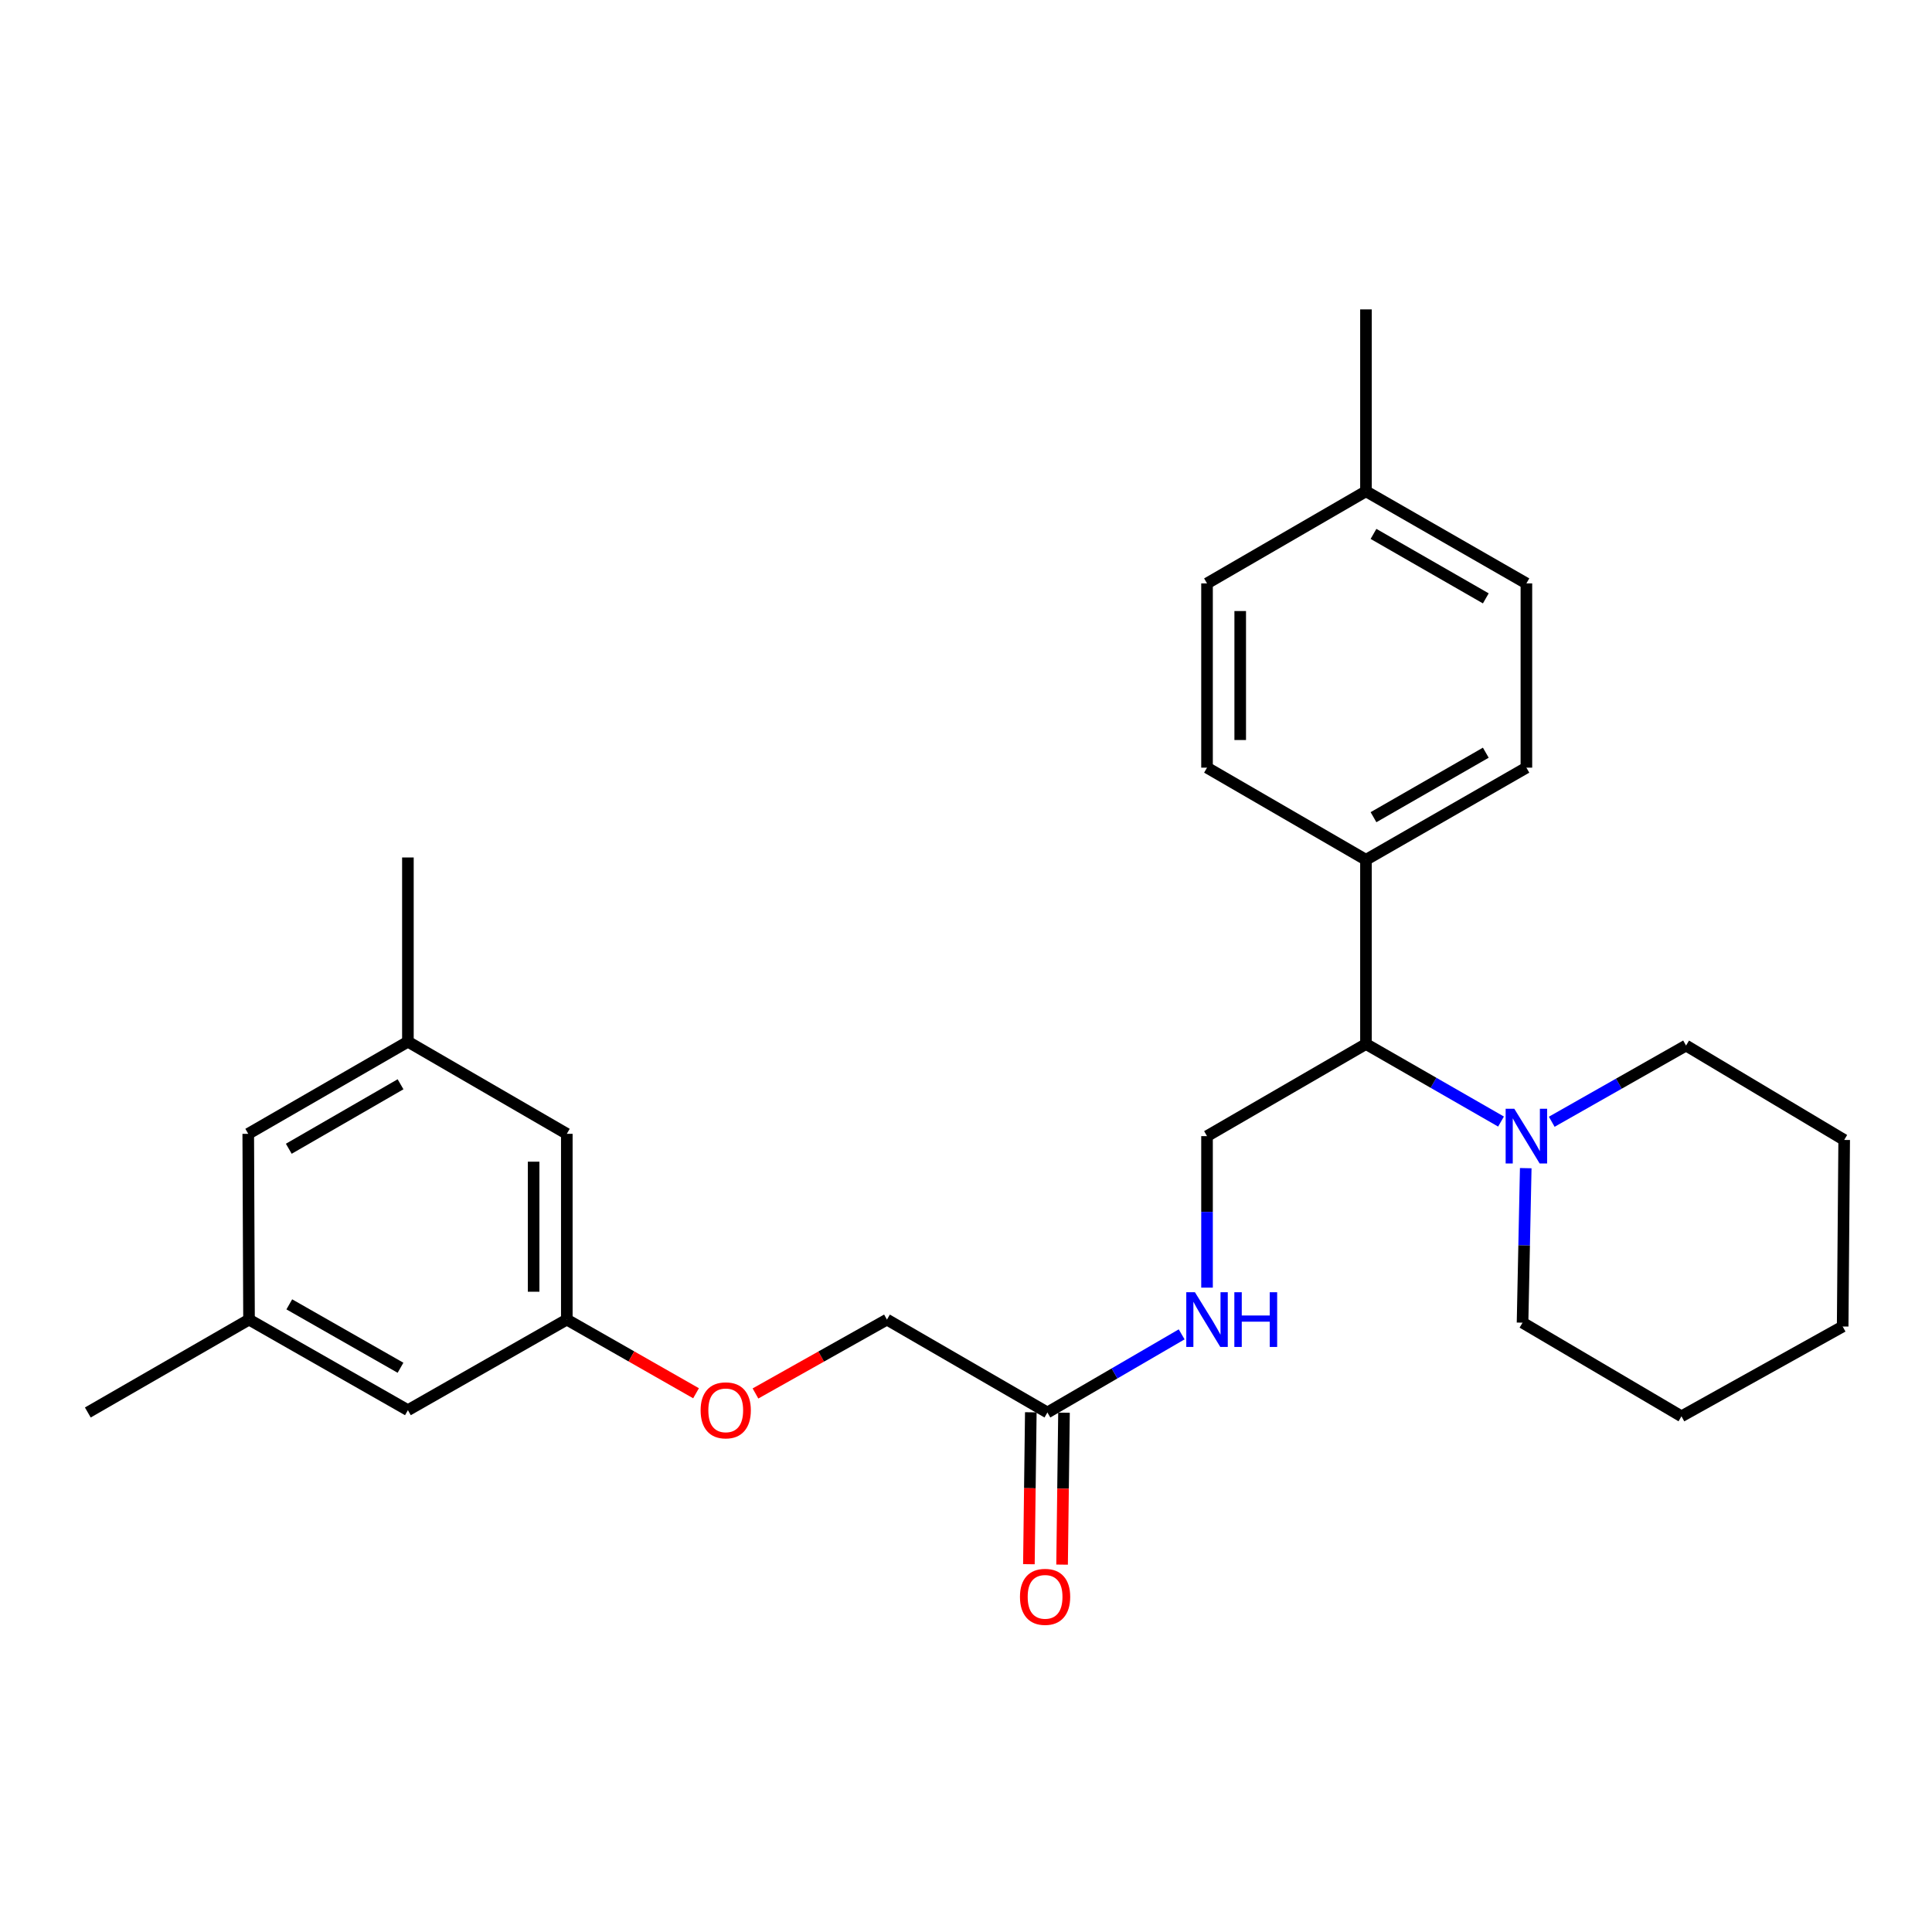 <?xml version='1.0' encoding='iso-8859-1'?>
<svg version='1.1' baseProfile='full'
              xmlns='http://www.w3.org/2000/svg'
                      xmlns:rdkit='http://www.rdkit.org/xml'
                      xmlns:xlink='http://www.w3.org/1999/xlink'
                  xml:space='preserve'
width='1000px' height='1000px' viewBox='0 0 1000 1000'>
<!-- END OF HEADER -->
<rect style='opacity:1.0;fill:#FFFFFF;stroke:none' width='1000' height='1000' x='0' y='0'> </rect>
<path class='bond-0' d='M 776.927,580.518 L 741.974,560.449' style='fill:none;fill-rule:evenodd;stroke:#0000FF;stroke-width:6px;stroke-linecap:butt;stroke-linejoin:miter;stroke-opacity:1' />
<path class='bond-0' d='M 741.974,560.449 L 707.021,540.379' style='fill:none;fill-rule:evenodd;stroke:#000000;stroke-width:6px;stroke-linecap:butt;stroke-linejoin:miter;stroke-opacity:1' />
<path class='bond-19' d='M 789.718,604.634 L 788.892,644.623' style='fill:none;fill-rule:evenodd;stroke:#0000FF;stroke-width:6px;stroke-linecap:butt;stroke-linejoin:miter;stroke-opacity:1' />
<path class='bond-19' d='M 788.892,644.623 L 788.066,684.613' style='fill:none;fill-rule:evenodd;stroke:#000000;stroke-width:6px;stroke-linecap:butt;stroke-linejoin:miter;stroke-opacity:1' />
<path class='bond-20' d='M 803.176,580.618 L 837.937,560.895' style='fill:none;fill-rule:evenodd;stroke:#0000FF;stroke-width:6px;stroke-linecap:butt;stroke-linejoin:miter;stroke-opacity:1' />
<path class='bond-20' d='M 837.937,560.895 L 872.699,541.171' style='fill:none;fill-rule:evenodd;stroke:#000000;stroke-width:6px;stroke-linecap:butt;stroke-linejoin:miter;stroke-opacity:1' />
<path class='bond-1' d='M 707.021,540.379 L 624.755,588.059' style='fill:none;fill-rule:evenodd;stroke:#000000;stroke-width:6px;stroke-linecap:butt;stroke-linejoin:miter;stroke-opacity:1' />
<path class='bond-4' d='M 707.021,540.379 L 707.021,445.029' style='fill:none;fill-rule:evenodd;stroke:#000000;stroke-width:6px;stroke-linecap:butt;stroke-linejoin:miter;stroke-opacity:1' />
<path class='bond-3' d='M 624.755,588.059 L 624.755,627.272' style='fill:none;fill-rule:evenodd;stroke:#000000;stroke-width:6px;stroke-linecap:butt;stroke-linejoin:miter;stroke-opacity:1' />
<path class='bond-3' d='M 624.755,627.272 L 624.755,666.485' style='fill:none;fill-rule:evenodd;stroke:#0000FF;stroke-width:6px;stroke-linecap:butt;stroke-linejoin:miter;stroke-opacity:1' />
<path class='bond-2' d='M 542.135,731.1 L 576.88,710.88' style='fill:none;fill-rule:evenodd;stroke:#000000;stroke-width:6px;stroke-linecap:butt;stroke-linejoin:miter;stroke-opacity:1' />
<path class='bond-2' d='M 576.88,710.88 L 611.625,690.66' style='fill:none;fill-rule:evenodd;stroke:#0000FF;stroke-width:6px;stroke-linecap:butt;stroke-linejoin:miter;stroke-opacity:1' />
<path class='bond-6' d='M 533.547,730.992 L 533.051,770.31' style='fill:none;fill-rule:evenodd;stroke:#000000;stroke-width:6px;stroke-linecap:butt;stroke-linejoin:miter;stroke-opacity:1' />
<path class='bond-6' d='M 533.051,770.31 L 532.555,809.629' style='fill:none;fill-rule:evenodd;stroke:#FF0000;stroke-width:6px;stroke-linecap:butt;stroke-linejoin:miter;stroke-opacity:1' />
<path class='bond-6' d='M 550.724,731.208 L 550.228,770.527' style='fill:none;fill-rule:evenodd;stroke:#000000;stroke-width:6px;stroke-linecap:butt;stroke-linejoin:miter;stroke-opacity:1' />
<path class='bond-6' d='M 550.228,770.527 L 549.732,809.846' style='fill:none;fill-rule:evenodd;stroke:#FF0000;stroke-width:6px;stroke-linecap:butt;stroke-linejoin:miter;stroke-opacity:1' />
<path class='bond-15' d='M 542.135,731.1 L 459.086,683.019' style='fill:none;fill-rule:evenodd;stroke:#000000;stroke-width:6px;stroke-linecap:butt;stroke-linejoin:miter;stroke-opacity:1' />
<path class='bond-9' d='M 707.021,445.029 L 790.06,397.339' style='fill:none;fill-rule:evenodd;stroke:#000000;stroke-width:6px;stroke-linecap:butt;stroke-linejoin:miter;stroke-opacity:1' />
<path class='bond-9' d='M 710.922,422.978 L 769.049,389.596' style='fill:none;fill-rule:evenodd;stroke:#000000;stroke-width:6px;stroke-linecap:butt;stroke-linejoin:miter;stroke-opacity:1' />
<path class='bond-10' d='M 707.021,445.029 L 624.755,397.339' style='fill:none;fill-rule:evenodd;stroke:#000000;stroke-width:6px;stroke-linecap:butt;stroke-linejoin:miter;stroke-opacity:1' />
<path class='bond-5' d='M 293.38,683.019 L 326.825,702.083' style='fill:none;fill-rule:evenodd;stroke:#000000;stroke-width:6px;stroke-linecap:butt;stroke-linejoin:miter;stroke-opacity:1' />
<path class='bond-5' d='M 326.825,702.083 L 360.27,721.147' style='fill:none;fill-rule:evenodd;stroke:#FF0000;stroke-width:6px;stroke-linecap:butt;stroke-linejoin:miter;stroke-opacity:1' />
<path class='bond-12' d='M 293.38,683.019 L 211.132,729.907' style='fill:none;fill-rule:evenodd;stroke:#000000;stroke-width:6px;stroke-linecap:butt;stroke-linejoin:miter;stroke-opacity:1' />
<path class='bond-13' d='M 293.38,683.019 L 293.38,586.866' style='fill:none;fill-rule:evenodd;stroke:#000000;stroke-width:6px;stroke-linecap:butt;stroke-linejoin:miter;stroke-opacity:1' />
<path class='bond-13' d='M 276.201,668.596 L 276.201,601.289' style='fill:none;fill-rule:evenodd;stroke:#000000;stroke-width:6px;stroke-linecap:butt;stroke-linejoin:miter;stroke-opacity:1' />
<path class='bond-7' d='M 128.895,683.019 L 211.132,729.907' style='fill:none;fill-rule:evenodd;stroke:#000000;stroke-width:6px;stroke-linecap:butt;stroke-linejoin:miter;stroke-opacity:1' />
<path class='bond-7' d='M 149.739,675.129 L 207.305,707.95' style='fill:none;fill-rule:evenodd;stroke:#000000;stroke-width:6px;stroke-linecap:butt;stroke-linejoin:miter;stroke-opacity:1' />
<path class='bond-21' d='M 128.895,683.019 L 45.455,731.1' style='fill:none;fill-rule:evenodd;stroke:#000000;stroke-width:6px;stroke-linecap:butt;stroke-linejoin:miter;stroke-opacity:1' />
<path class='bond-29' d='M 128.895,683.019 L 128.494,586.866' style='fill:none;fill-rule:evenodd;stroke:#000000;stroke-width:6px;stroke-linecap:butt;stroke-linejoin:miter;stroke-opacity:1' />
<path class='bond-8' d='M 211.132,539.186 L 293.38,586.866' style='fill:none;fill-rule:evenodd;stroke:#000000;stroke-width:6px;stroke-linecap:butt;stroke-linejoin:miter;stroke-opacity:1' />
<path class='bond-14' d='M 211.132,539.186 L 128.494,586.866' style='fill:none;fill-rule:evenodd;stroke:#000000;stroke-width:6px;stroke-linecap:butt;stroke-linejoin:miter;stroke-opacity:1' />
<path class='bond-14' d='M 207.322,561.218 L 149.475,594.594' style='fill:none;fill-rule:evenodd;stroke:#000000;stroke-width:6px;stroke-linecap:butt;stroke-linejoin:miter;stroke-opacity:1' />
<path class='bond-22' d='M 211.132,539.186 L 211.132,443.826' style='fill:none;fill-rule:evenodd;stroke:#000000;stroke-width:6px;stroke-linecap:butt;stroke-linejoin:miter;stroke-opacity:1' />
<path class='bond-17' d='M 790.06,397.339 L 790.06,301.969' style='fill:none;fill-rule:evenodd;stroke:#000000;stroke-width:6px;stroke-linecap:butt;stroke-linejoin:miter;stroke-opacity:1' />
<path class='bond-16' d='M 624.755,397.339 L 624.755,301.969' style='fill:none;fill-rule:evenodd;stroke:#000000;stroke-width:6px;stroke-linecap:butt;stroke-linejoin:miter;stroke-opacity:1' />
<path class='bond-16' d='M 641.933,383.033 L 641.933,316.275' style='fill:none;fill-rule:evenodd;stroke:#000000;stroke-width:6px;stroke-linecap:butt;stroke-linejoin:miter;stroke-opacity:1' />
<path class='bond-11' d='M 391.03,721.258 L 425.058,702.138' style='fill:none;fill-rule:evenodd;stroke:#FF0000;stroke-width:6px;stroke-linecap:butt;stroke-linejoin:miter;stroke-opacity:1' />
<path class='bond-11' d='M 425.058,702.138 L 459.086,683.019' style='fill:none;fill-rule:evenodd;stroke:#000000;stroke-width:6px;stroke-linecap:butt;stroke-linejoin:miter;stroke-opacity:1' />
<path class='bond-18' d='M 624.755,301.969 L 707.021,254.299' style='fill:none;fill-rule:evenodd;stroke:#000000;stroke-width:6px;stroke-linecap:butt;stroke-linejoin:miter;stroke-opacity:1' />
<path class='bond-28' d='M 790.06,301.969 L 707.021,254.299' style='fill:none;fill-rule:evenodd;stroke:#000000;stroke-width:6px;stroke-linecap:butt;stroke-linejoin:miter;stroke-opacity:1' />
<path class='bond-28' d='M 769.052,309.717 L 710.924,276.347' style='fill:none;fill-rule:evenodd;stroke:#000000;stroke-width:6px;stroke-linecap:butt;stroke-linejoin:miter;stroke-opacity:1' />
<path class='bond-23' d='M 707.021,254.299 L 707.021,160.141' style='fill:none;fill-rule:evenodd;stroke:#000000;stroke-width:6px;stroke-linecap:butt;stroke-linejoin:miter;stroke-opacity:1' />
<path class='bond-25' d='M 788.066,684.613 L 870.323,733.075' style='fill:none;fill-rule:evenodd;stroke:#000000;stroke-width:6px;stroke-linecap:butt;stroke-linejoin:miter;stroke-opacity:1' />
<path class='bond-24' d='M 872.699,541.171 L 954.545,590.035' style='fill:none;fill-rule:evenodd;stroke:#000000;stroke-width:6px;stroke-linecap:butt;stroke-linejoin:miter;stroke-opacity:1' />
<path class='bond-26' d='M 954.545,590.035 L 953.763,686.598' style='fill:none;fill-rule:evenodd;stroke:#000000;stroke-width:6px;stroke-linecap:butt;stroke-linejoin:miter;stroke-opacity:1' />
<path class='bond-27' d='M 870.323,733.075 L 953.763,686.598' style='fill:none;fill-rule:evenodd;stroke:#000000;stroke-width:6px;stroke-linecap:butt;stroke-linejoin:miter;stroke-opacity:1' />
<path  class='atom-0' d='M 783.8 573.899
L 793.08 588.899
Q 794 590.379, 795.48 593.059
Q 796.96 595.739, 797.04 595.899
L 797.04 573.899
L 800.8 573.899
L 800.8 602.219
L 796.92 602.219
L 786.96 585.819
Q 785.8 583.899, 784.56 581.699
Q 783.36 579.499, 783 578.819
L 783 602.219
L 779.32 602.219
L 779.32 573.899
L 783.8 573.899
' fill='#0000FF'/>
<path  class='atom-4' d='M 618.495 668.859
L 627.775 683.859
Q 628.695 685.339, 630.175 688.019
Q 631.655 690.699, 631.735 690.859
L 631.735 668.859
L 635.495 668.859
L 635.495 697.179
L 631.615 697.179
L 621.655 680.779
Q 620.495 678.859, 619.255 676.659
Q 618.055 674.459, 617.695 673.779
L 617.695 697.179
L 614.015 697.179
L 614.015 668.859
L 618.495 668.859
' fill='#0000FF'/>
<path  class='atom-4' d='M 638.895 668.859
L 642.735 668.859
L 642.735 680.899
L 657.215 680.899
L 657.215 668.859
L 661.055 668.859
L 661.055 697.179
L 657.215 697.179
L 657.215 684.099
L 642.735 684.099
L 642.735 697.179
L 638.895 697.179
L 638.895 668.859
' fill='#0000FF'/>
<path  class='atom-7' d='M 527.933 826.521
Q 527.933 819.721, 531.293 815.921
Q 534.653 812.121, 540.933 812.121
Q 547.213 812.121, 550.573 815.921
Q 553.933 819.721, 553.933 826.521
Q 553.933 833.401, 550.533 837.321
Q 547.133 841.201, 540.933 841.201
Q 534.693 841.201, 531.293 837.321
Q 527.933 833.441, 527.933 826.521
M 540.933 838.001
Q 545.253 838.001, 547.573 835.121
Q 549.933 832.201, 549.933 826.521
Q 549.933 820.961, 547.573 818.161
Q 545.253 815.321, 540.933 815.321
Q 536.613 815.321, 534.253 818.121
Q 531.933 820.921, 531.933 826.521
Q 531.933 832.241, 534.253 835.121
Q 536.613 838.001, 540.933 838.001
' fill='#FF0000'/>
<path  class='atom-12' d='M 362.637 729.987
Q 362.637 723.187, 365.997 719.387
Q 369.357 715.587, 375.637 715.587
Q 381.917 715.587, 385.277 719.387
Q 388.637 723.187, 388.637 729.987
Q 388.637 736.867, 385.237 740.787
Q 381.837 744.667, 375.637 744.667
Q 369.397 744.667, 365.997 740.787
Q 362.637 736.907, 362.637 729.987
M 375.637 741.467
Q 379.957 741.467, 382.277 738.587
Q 384.637 735.667, 384.637 729.987
Q 384.637 724.427, 382.277 721.627
Q 379.957 718.787, 375.637 718.787
Q 371.317 718.787, 368.957 721.587
Q 366.637 724.387, 366.637 729.987
Q 366.637 735.707, 368.957 738.587
Q 371.317 741.467, 375.637 741.467
' fill='#FF0000'/>
</svg>
